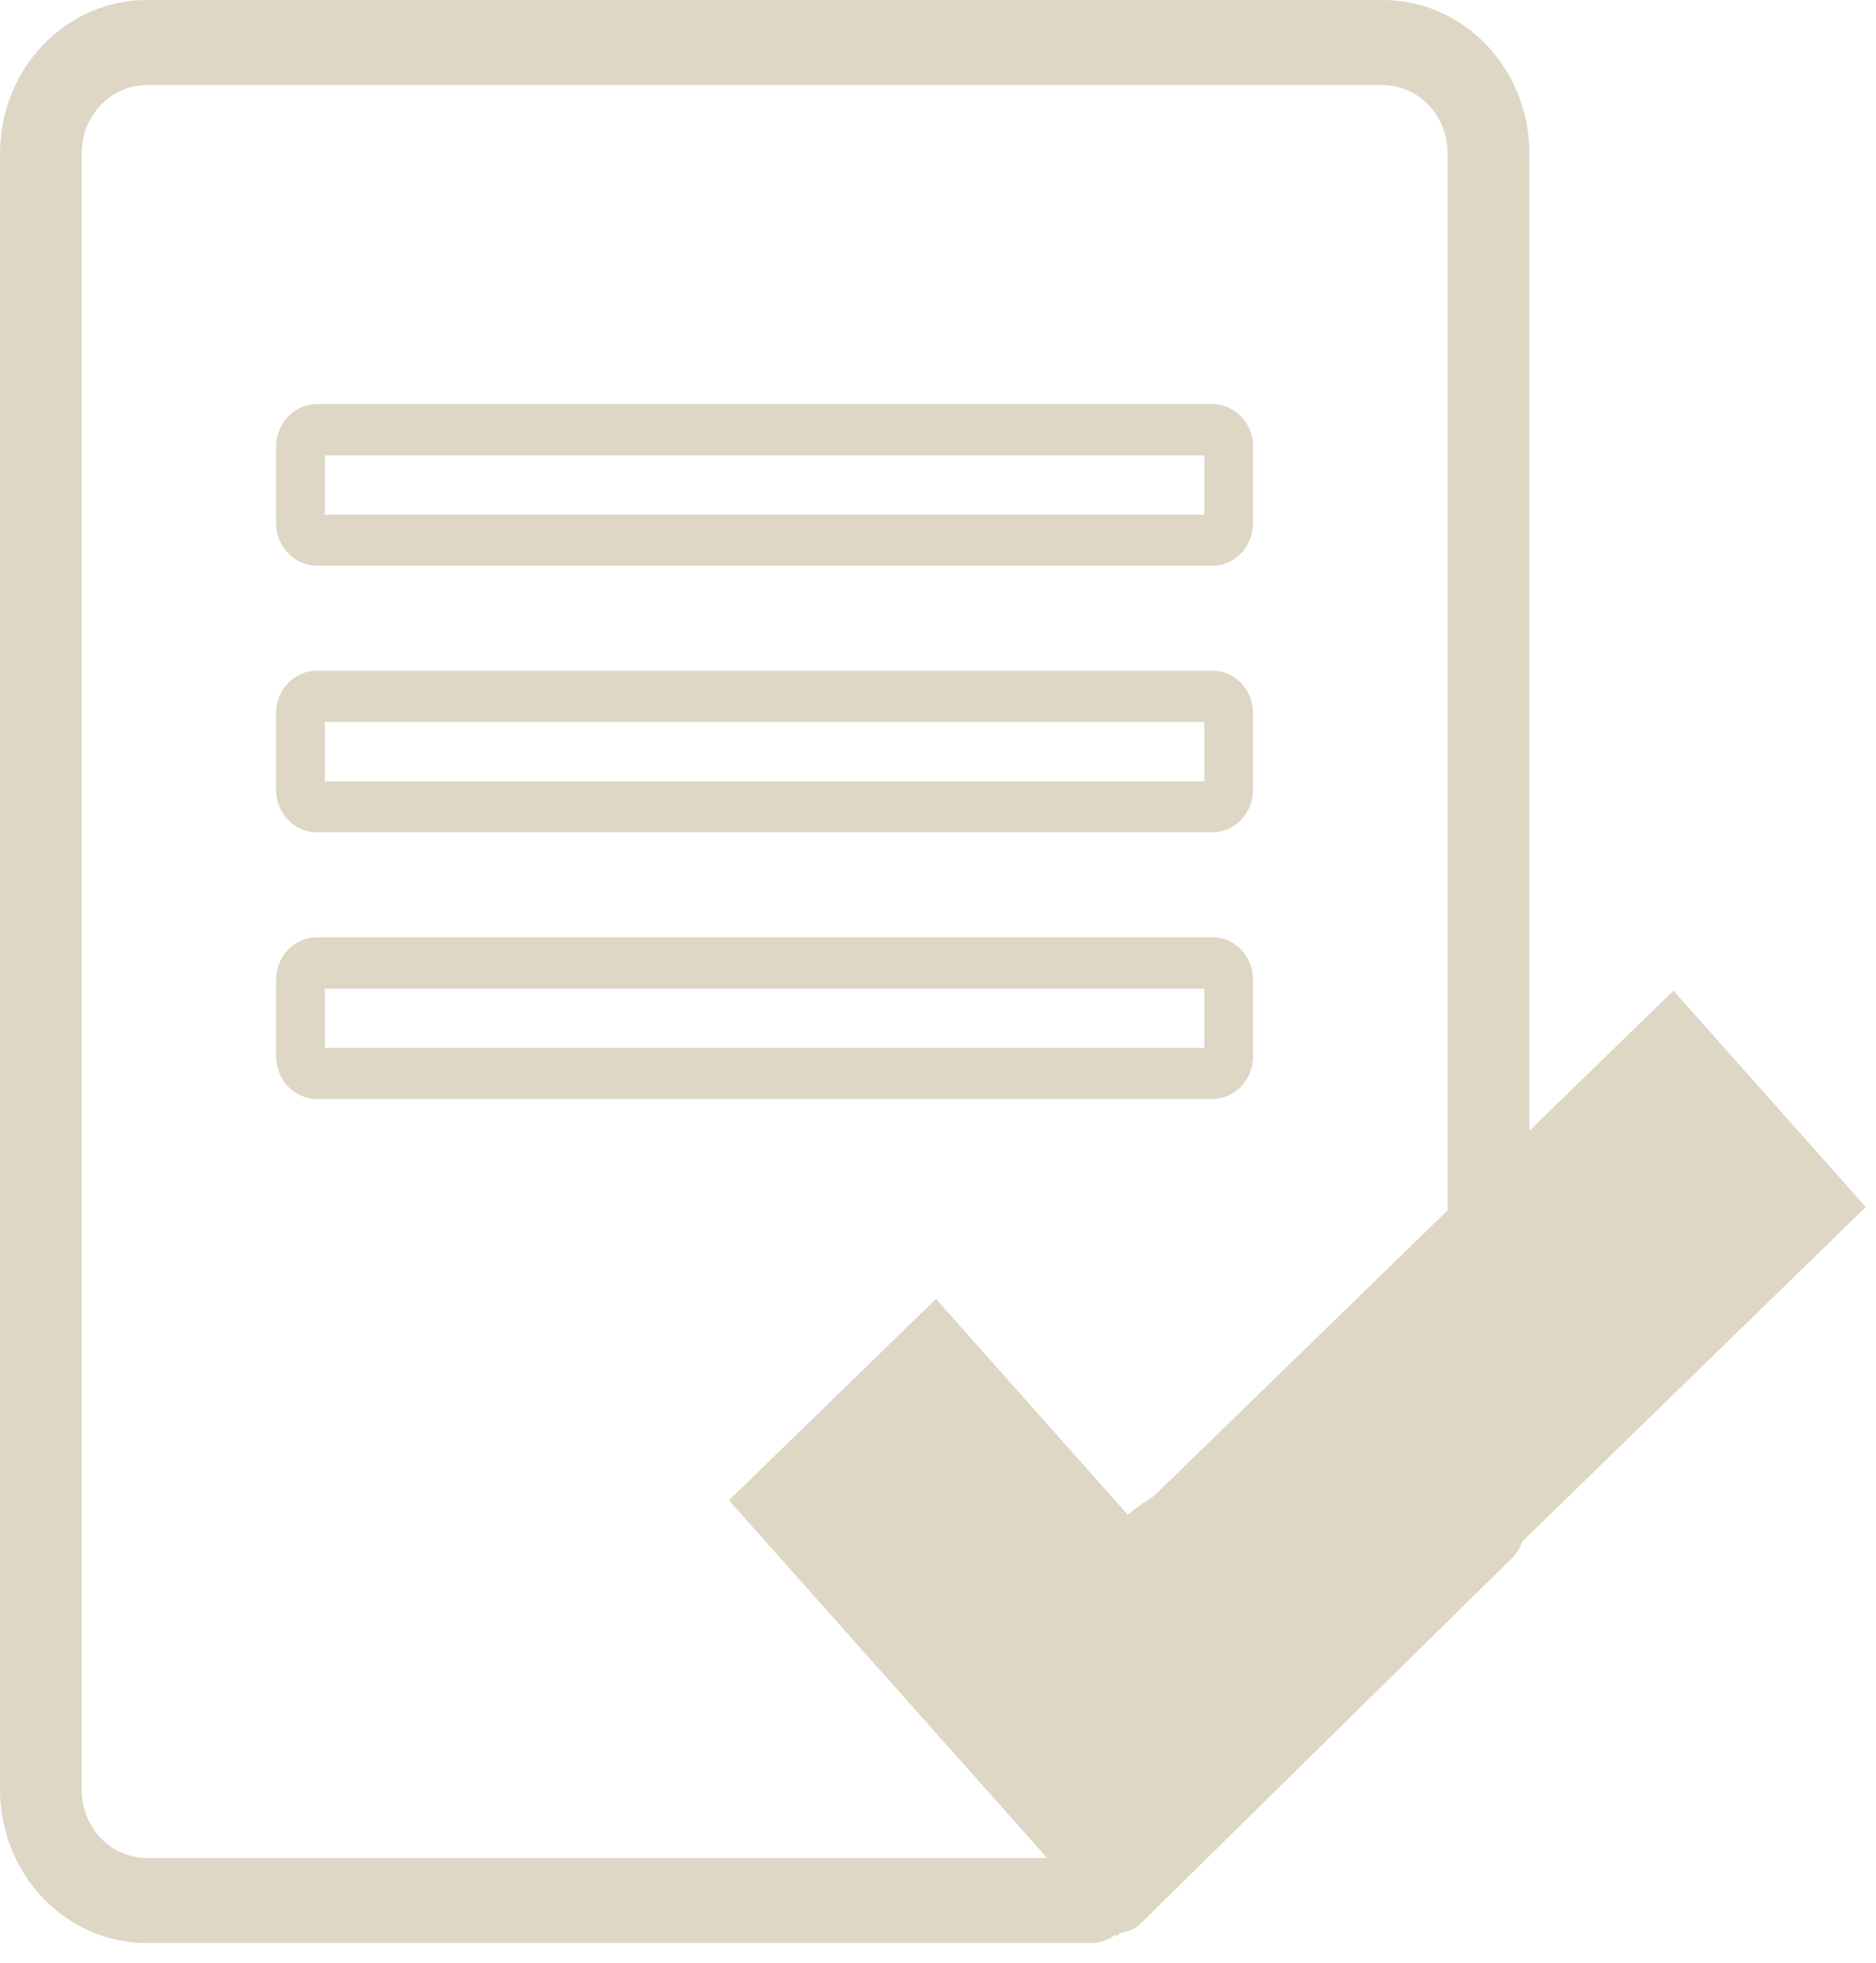<?xml version="1.0" encoding="UTF-8"?>
<svg xmlns="http://www.w3.org/2000/svg" width="86" height="90" viewBox="0 0 86 90" fill="none">
  <path d="M48.171 85.177H6.732C5.939 85.177 5.179 84.847 4.619 84.261C4.059 83.675 3.744 82.88 3.744 82.052V7.028C3.744 6.199 4.059 5.404 4.619 4.817C5.179 4.23 5.939 3.9 6.732 3.899H63.376C64.169 3.901 64.928 4.232 65.488 4.818C66.048 5.405 66.363 6.199 66.364 7.028V67.238H57.657C55.143 67.242 52.732 68.288 50.954 70.148C49.176 72.008 48.175 74.528 48.171 77.158V85.177ZM52.822 83.107V76.657C52.824 75.379 53.309 74.154 54.173 73.25C55.038 72.347 56.209 71.838 57.431 71.837H64.249L52.822 83.107ZM51.225 88.615C51.63 88.617 52.02 88.453 52.312 88.159L69.341 71.401C69.499 71.244 69.626 71.055 69.713 70.845C69.799 70.634 69.843 70.408 69.843 70.179C70.018 69.878 70.111 69.533 70.112 69.181V7.028C70.111 5.165 69.403 3.379 68.144 2.061C66.885 0.743 65.177 0.002 63.396 1.18402e-06H6.732C4.948 -0.001 3.237 0.739 1.975 2.057C0.712 3.374 0.002 5.163 0 7.028V82.052C0.003 83.916 0.714 85.704 1.976 87.02C3.238 88.338 4.949 89.077 6.732 89.076H50.033C50.47 89.075 50.893 88.912 51.225 88.615Z" fill="#DED7C6"></path>
  <path d="M14.889 20.88H55.206V23.598H14.889V20.88ZM14.499 25.936H55.58C56.074 25.935 56.548 25.729 56.897 25.363C57.246 24.998 57.442 24.502 57.442 23.985V20.473C57.442 19.956 57.246 19.461 56.897 19.096C56.548 18.731 56.074 18.525 55.58 18.525H14.523C14.029 18.525 13.555 18.73 13.205 19.096C12.855 19.461 12.658 19.956 12.657 20.473V23.969C12.656 24.226 12.703 24.481 12.796 24.719C12.89 24.956 13.027 25.173 13.2 25.355C13.374 25.538 13.58 25.683 13.807 25.782C14.034 25.881 14.277 25.932 14.523 25.932" fill="#DED7C6"></path>
  <path d="M14.889 33.105H55.206V35.819H14.889V33.105ZM14.499 38.157H55.58C56.074 38.156 56.548 37.95 56.897 37.584C57.246 37.218 57.442 36.722 57.442 36.206V32.698C57.443 32.442 57.395 32.188 57.302 31.951C57.208 31.714 57.071 31.499 56.898 31.318C56.725 31.137 56.52 30.993 56.294 30.895C56.068 30.797 55.825 30.746 55.58 30.746H14.523C14.028 30.746 13.553 30.952 13.203 31.318C12.853 31.684 12.657 32.18 12.657 32.698V36.189C12.655 36.447 12.702 36.702 12.795 36.941C12.888 37.179 13.026 37.396 13.199 37.579C13.372 37.761 13.579 37.907 13.806 38.006C14.033 38.105 14.277 38.157 14.523 38.157" fill="#DED7C6"></path>
  <path d="M55.206 48.041H14.889V45.328H55.206V48.041ZM57.442 48.449V44.92C57.443 44.664 57.395 44.41 57.302 44.174C57.208 43.937 57.071 43.722 56.898 43.541C56.725 43.359 56.52 43.215 56.294 43.117C56.068 43.019 55.825 42.969 55.58 42.969H14.523C14.028 42.969 13.553 43.174 13.203 43.54C12.853 43.906 12.657 44.403 12.657 44.92V48.416C12.655 48.673 12.702 48.928 12.795 49.167C12.889 49.405 13.026 49.621 13.199 49.804C13.373 49.986 13.579 50.131 13.806 50.23C14.033 50.329 14.277 50.38 14.523 50.38H55.58C56.074 50.38 56.548 50.175 56.897 49.809C57.246 49.444 57.442 48.949 57.442 48.432" fill="#DED7C6"></path>
  <g clip-path="url(#clip0_212_424)">
    <path d="M85.533 55.333L76.712 45.416L51.847 69.606L42.908 59.545L33.415 68.78L51.176 88.747L51.187 88.726L51.217 88.749L85.533 55.333Z" fill="#DED7C6"></path>
  </g>
  <defs>
    <clipPath id="clip0_212_424">
      <rect width="51.622" height="44.264" fill="white" transform="matrix(0.999 0.038 -0.035 0.999 34.278 43.812)"></rect>
    </clipPath>
  </defs>
</svg>
